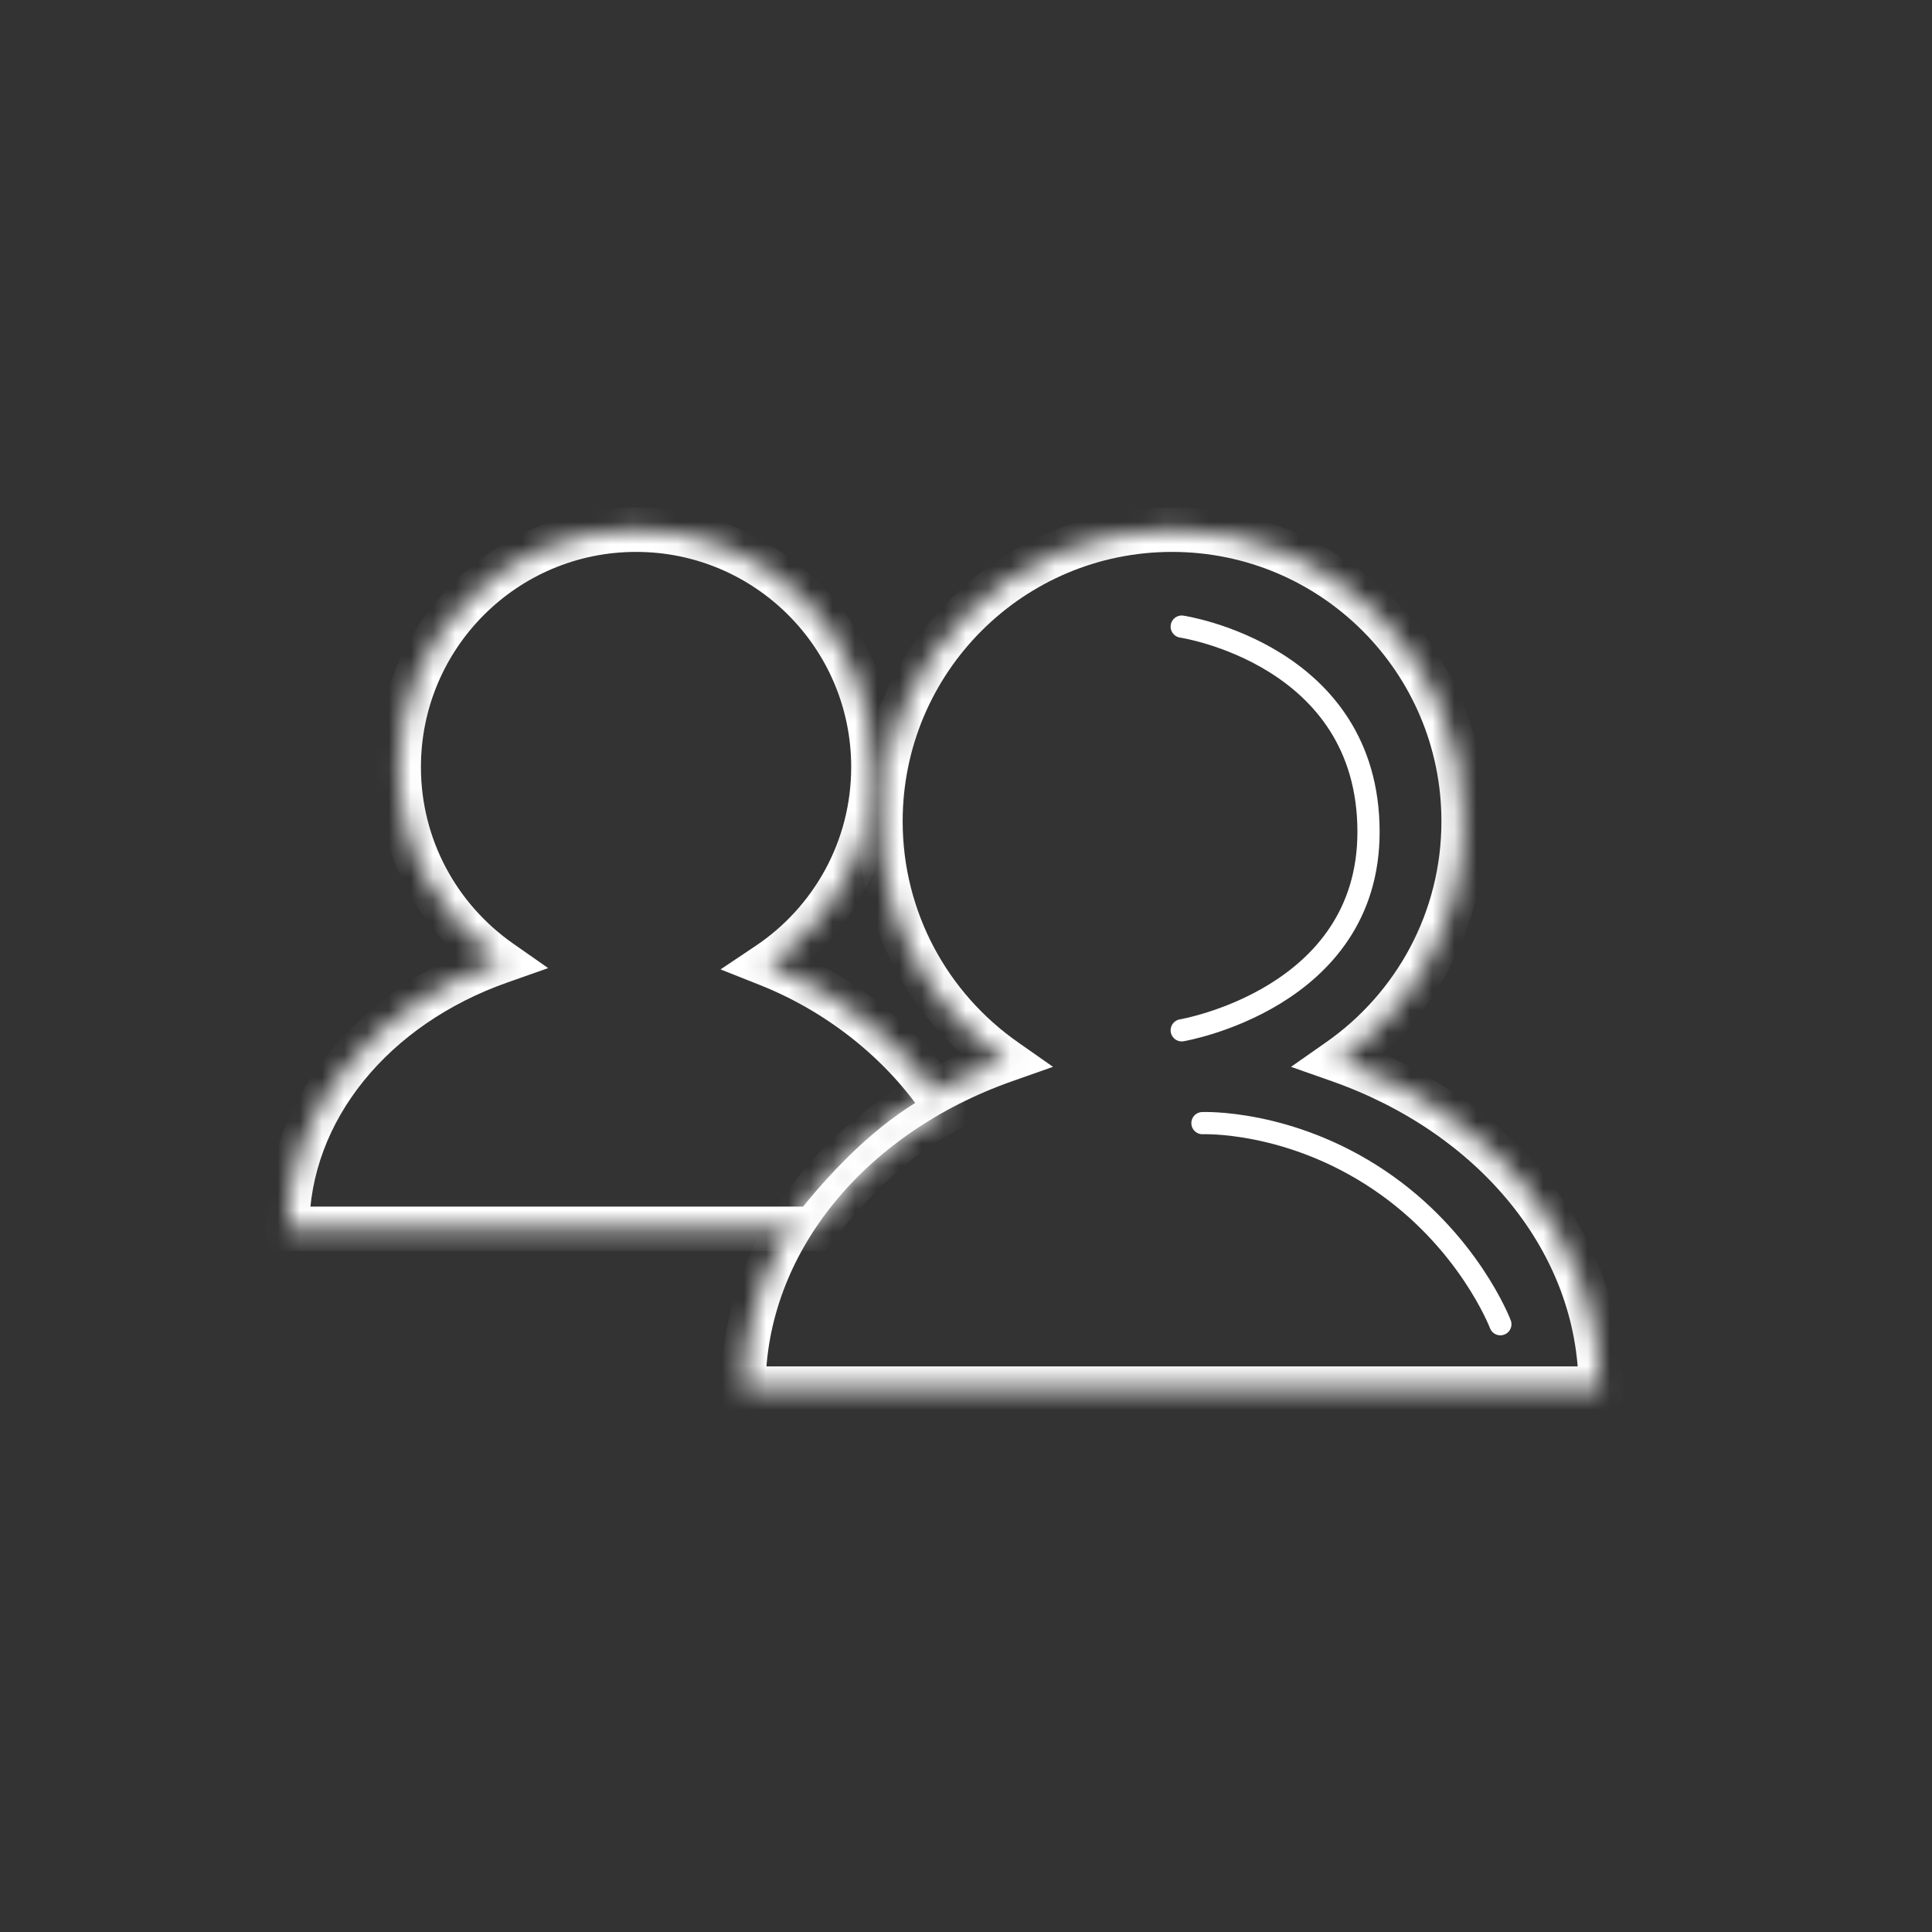 <svg width="87" height="87" viewBox="0 0 87 87" fill="none" xmlns="http://www.w3.org/2000/svg">
<rect x="0" y="0" width="87" height="87" fill="#333333" stroke="none"/>
<path d="M54.147 50.576C54.147 50.576 58.033 50.409 62.079 53.122C66.125 55.835 67.563 59.631 67.563 59.631" stroke="white" stroke-linecap="round"/>
<mask id="path-2-inside-1_265_837" fill="white">
<path d="M52.778 23.853C60.03 23.853 65.909 29.732 65.909 36.984C65.909 41.436 63.692 45.369 60.303 47.743C67.227 50.182 72.084 55.885 72.084 62.531H33.473C33.473 55.885 38.33 50.182 45.253 47.743C41.864 45.369 39.648 41.436 39.648 36.984C39.648 29.732 45.527 23.853 52.778 23.853Z"/>
</mask>
<path d="M52.778 23.853L52.778 22.853L52.778 22.853L52.778 23.853ZM65.909 36.984L66.909 36.984V36.984H65.909ZM60.303 47.743L59.729 46.925L58.136 48.041L59.971 48.687L60.303 47.743ZM72.084 62.531V63.531H73.084L73.084 62.531L72.084 62.531ZM33.473 62.531L32.473 62.531L32.473 63.531H33.473V62.531ZM45.253 47.743L45.585 48.687L47.419 48.041L45.827 46.925L45.253 47.743ZM39.648 36.984L38.648 36.984L38.648 36.984L39.648 36.984ZM52.778 23.853V24.853C59.478 24.853 64.909 30.284 64.909 36.984H65.909H66.909C66.909 29.18 60.582 22.853 52.778 22.853V23.853ZM65.909 36.984L64.909 36.984C64.909 41.096 62.863 44.729 59.729 46.925L60.303 47.743L60.877 48.562C64.521 46.009 66.909 41.776 66.909 36.984L65.909 36.984ZM60.303 47.743L59.971 48.687C66.601 51.022 71.084 56.412 71.084 62.531L72.084 62.531L73.084 62.531C73.084 55.358 67.853 49.343 60.635 46.8L60.303 47.743ZM72.084 62.531V61.531H33.473V62.531V63.531H72.084V62.531ZM33.473 62.531L34.473 62.531C34.473 56.412 38.956 51.022 45.585 48.687L45.253 47.743L44.921 46.8C37.703 49.343 32.473 55.358 32.473 62.531L33.473 62.531ZM45.253 47.743L45.827 46.925C42.694 44.729 40.648 41.096 40.648 36.984L39.648 36.984L38.648 36.984C38.648 41.776 41.035 46.009 44.679 48.562L45.253 47.743ZM39.648 36.984H40.648C40.648 30.284 46.079 24.853 52.778 24.853L52.778 23.853L52.778 22.853C44.974 22.853 38.648 29.18 38.648 36.984H39.648Z" fill="white" mask="url(#path-2-inside-1_265_837)"/>
<mask id="path-4-inside-2_265_837" fill="white">
<path d="M28.643 23.853C34.545 23.853 39.33 28.638 39.33 34.54C39.33 38.244 37.446 41.508 34.584 43.425C38.063 44.805 40.938 47.272 42.653 50.003C41.046 50.81 39.012 52.336 36.639 55.335H12.928C12.928 49.925 16.882 45.283 22.519 43.298C19.76 41.365 17.955 38.164 17.955 34.54C17.955 28.638 22.74 23.853 28.643 23.853Z"/>
</mask>
<path d="M28.643 23.853L28.643 22.853H28.643V23.853ZM39.33 34.54L40.33 34.54L40.33 34.54L39.33 34.54ZM34.584 43.425L34.027 42.594L32.447 43.653L34.215 44.355L34.584 43.425ZM42.653 50.003L43.102 50.897L44.086 50.403L43.5 49.471L42.653 50.003ZM36.639 55.335V56.335H37.123L37.423 55.956L36.639 55.335ZM12.928 55.335L11.928 55.335L11.928 56.335H12.928V55.335ZM22.519 43.298L22.851 44.241L24.686 43.595L23.092 42.479L22.519 43.298ZM17.955 34.54L16.955 34.54V34.54H17.955ZM28.643 23.853L28.643 24.853C33.993 24.853 38.33 29.19 38.33 34.54L39.33 34.54L40.33 34.54C40.33 28.086 35.097 22.853 28.643 22.853L28.643 23.853ZM39.33 34.54H38.33C38.33 37.897 36.624 40.855 34.027 42.594L34.584 43.425L35.141 44.256C38.268 42.161 40.33 38.592 40.33 34.54H39.33ZM34.584 43.425L34.215 44.355C37.501 45.658 40.206 47.987 41.806 50.535L42.653 50.003L43.5 49.471C41.669 46.556 38.625 43.952 34.953 42.496L34.584 43.425ZM42.653 50.003L42.205 49.109C40.441 49.995 38.299 51.626 35.855 54.715L36.639 55.335L37.423 55.956C39.726 53.045 41.651 51.625 43.102 50.897L42.653 50.003ZM36.639 55.335V54.335H12.928V55.335V56.335H36.639V55.335ZM12.928 55.335L13.928 55.335C13.928 50.452 17.508 46.123 22.851 44.241L22.519 43.298L22.186 42.355C16.256 44.443 11.928 49.398 11.928 55.335L12.928 55.335ZM22.519 43.298L23.092 42.479C20.589 40.725 18.955 37.824 18.955 34.54H17.955H16.955C16.955 38.505 18.931 42.006 21.945 44.117L22.519 43.298ZM17.955 34.54L18.955 34.54C18.955 29.19 23.292 24.853 28.643 24.853V23.853V22.853C22.188 22.853 16.955 28.086 16.955 34.54L17.955 34.54Z" fill="white" mask="url(#path-4-inside-2_265_837)"/>
<path d="M53.214 28.217C53.214 28.217 61.626 29.465 61.626 37.462C61.626 44.982 53.214 46.396 53.214 46.396" stroke="white" stroke-linecap="round"/>
</svg>
